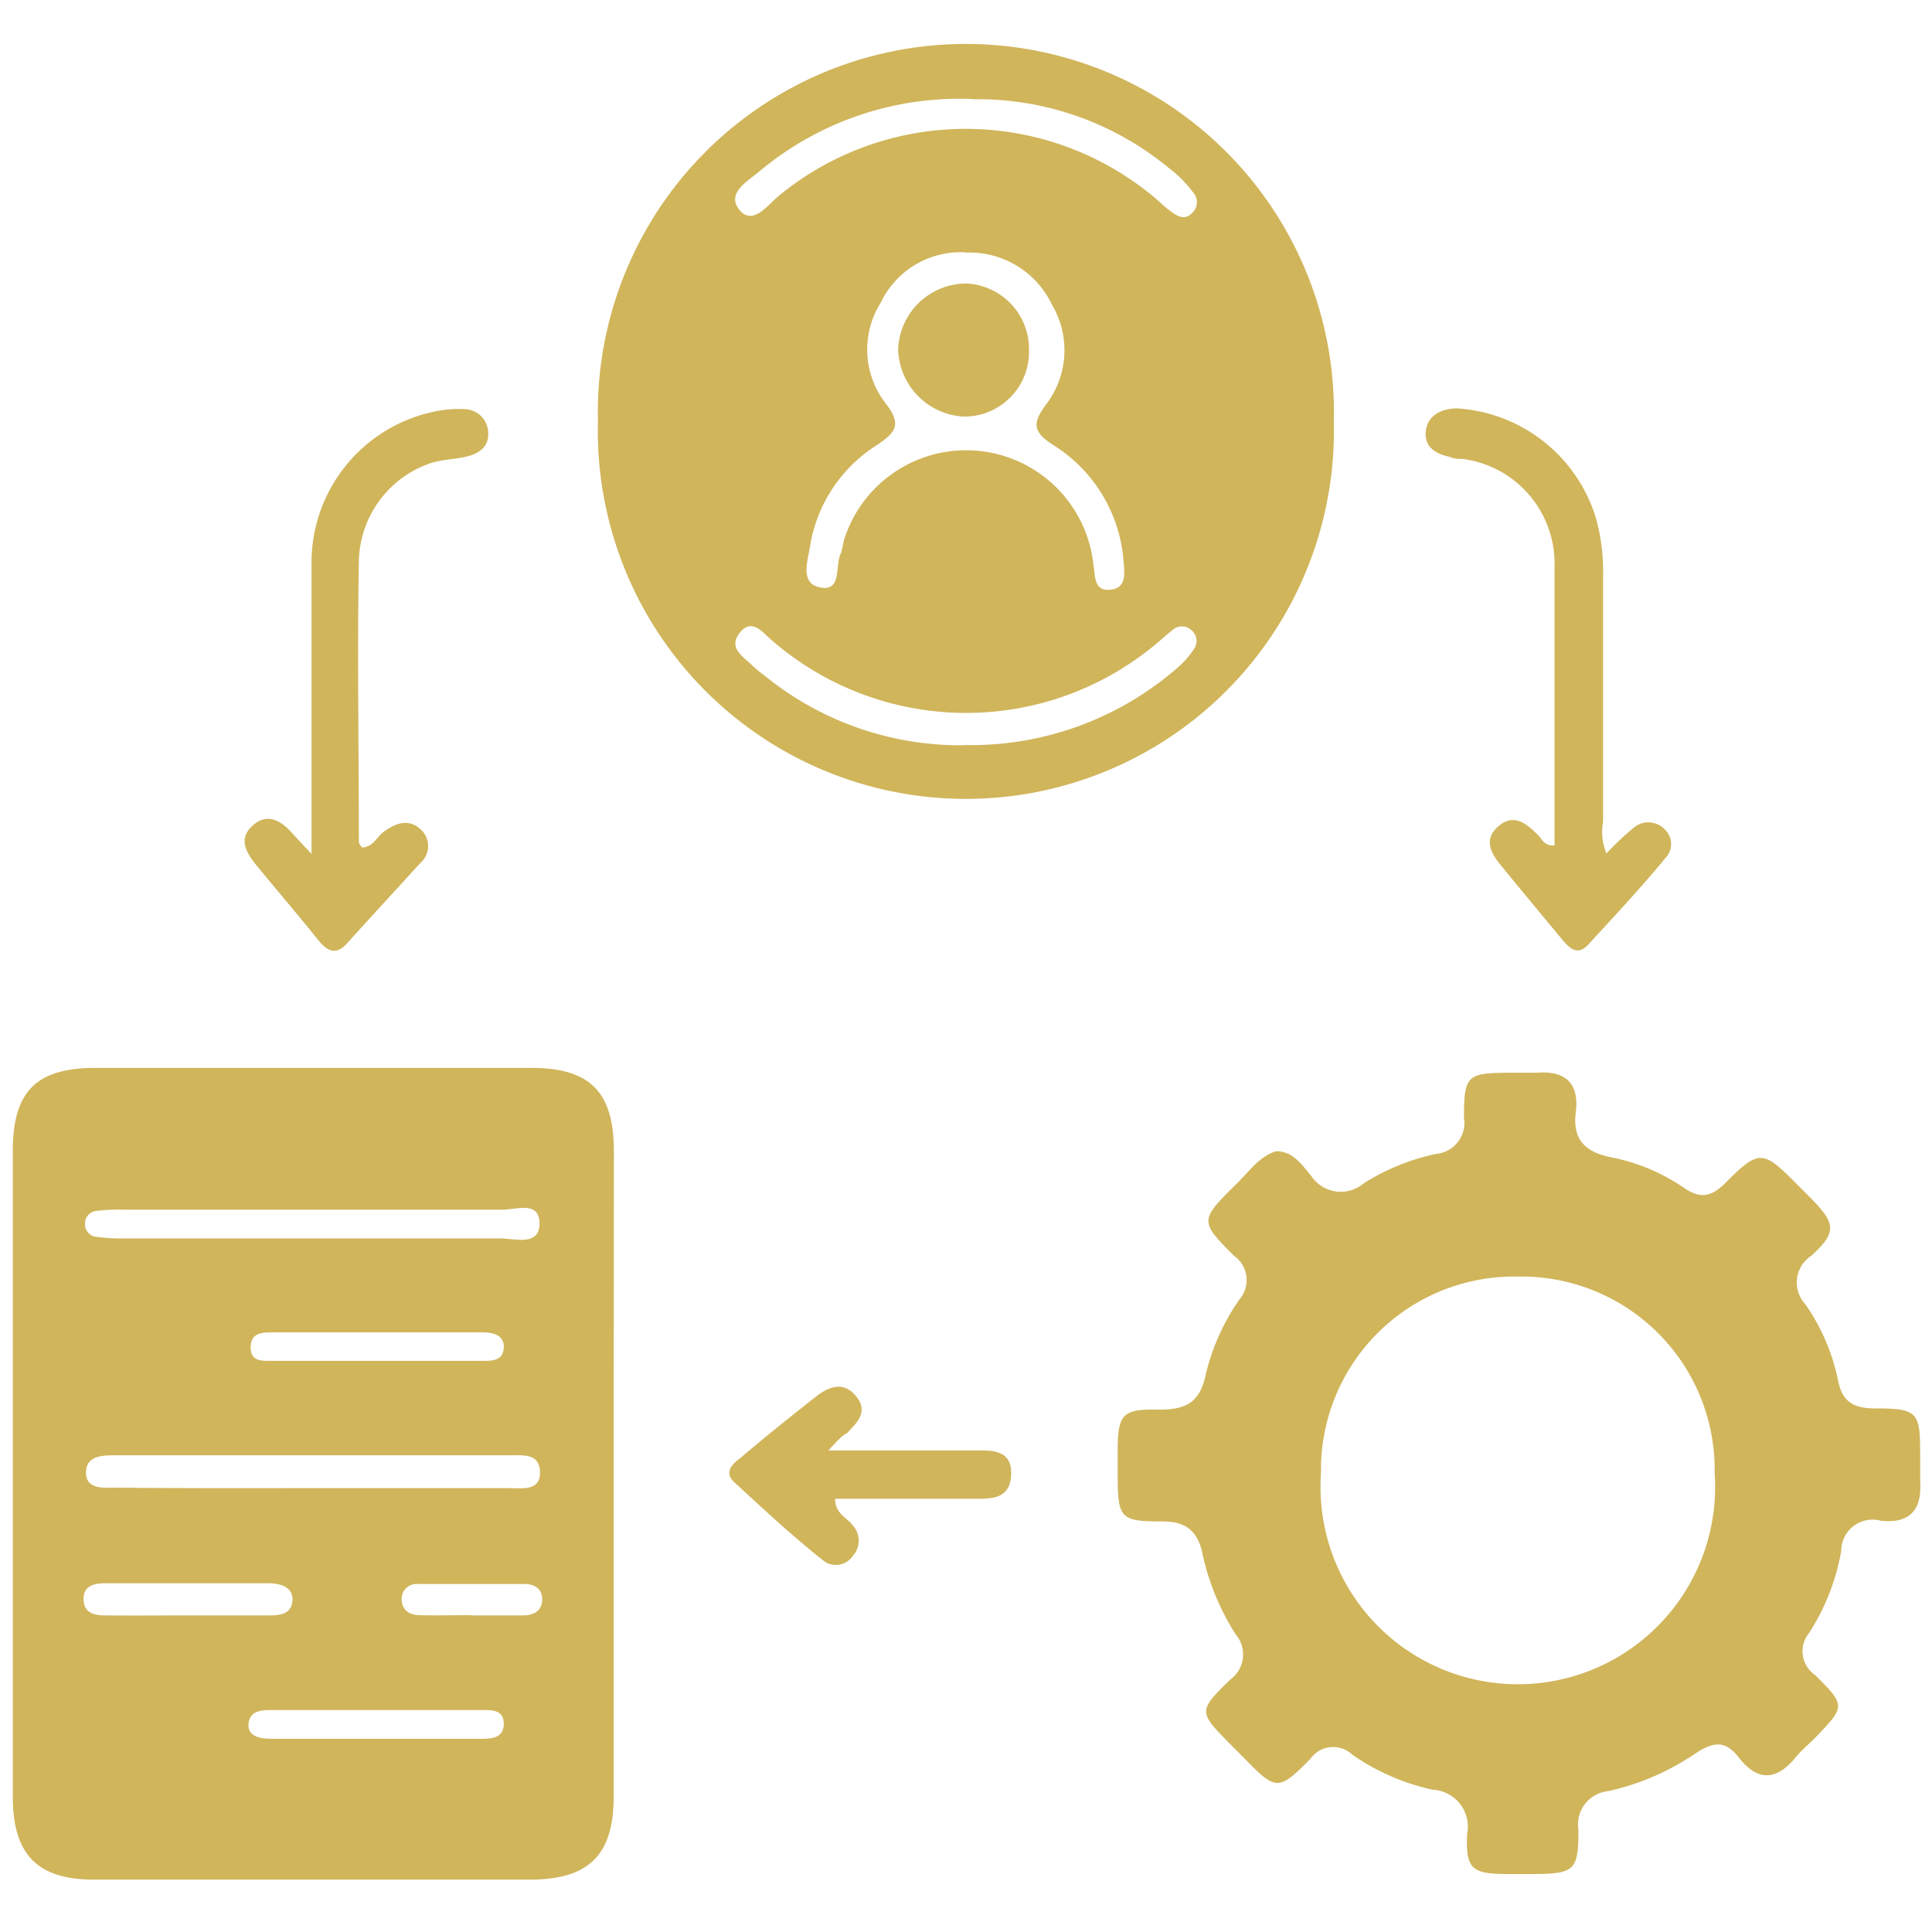<svg id="Layer_1" data-name="Layer 1" xmlns="http://www.w3.org/2000/svg" viewBox="0 0 80 80"><defs><style>.cls-1{fill:#d0b55b;}</style></defs><path class="cls-1" d="M25.41,60.92c0,4.5,0,9,0,13.49,0,2.36-1,3.4-3.38,3.42q-9.08,0-18.16,0c-2.36,0-3.34-1.08-3.34-3.44q0-13.36,0-26.74c0-2.48,1-3.43,3.42-3.43H22c2.44,0,3.42,1,3.42,3.46C25.42,52.09,25.41,56.5,25.41,60.92Zm-12.5.7c2.73,0,5.47,0,8.2,0,.52,0,1.27.13,1.25-.67s-.73-.68-1.27-.69H4.81c-.55,0-1.25,0-1.25.72s.77.62,1.27.62C7.52,61.63,10.21,61.62,12.91,61.62Zm0-10.34c2.61,0,5.21,0,7.81,0,.6,0,1.62.34,1.62-.62s-1-.56-1.55-.57c-5.2,0-10.41,0-15.61,0A8.59,8.59,0,0,0,4,50.14a.52.52,0,0,0-.48.5.53.53,0,0,0,.53.58,6.77,6.77,0,0,0,1,.06Zm2.83,3.89H11.31c-.43,0-.92,0-.93.6s.44.58.83.58H20c.37,0,.83,0,.86-.54s-.46-.64-.89-.64ZM15.58,72c1.43,0,2.85,0,4.28,0,.45,0,1,0,1-.62s-.55-.57-1-.57q-4.28,0-8.57,0c-.42,0-.95,0-1,.57s.58.62,1,.62C12.8,72,14.19,72,15.58,72ZM7.79,66.89c1.13,0,2.26,0,3.39,0,.44,0,.9-.07.93-.62s-.48-.71-1-.71q-3.39,0-6.78,0c-.45,0-.89.12-.87.68s.45.65.89.65C5.53,66.9,6.66,66.89,7.79,66.89Zm11.71,0h0c.71,0,1.43,0,2.14,0,.41,0,.78-.14.81-.61s-.3-.69-.72-.69q-2.2,0-4.41,0a.62.62,0,0,0-.69.6c0,.47.3.68.72.69C18.07,66.9,18.78,66.88,19.5,66.88Z"/><path class="cls-1" d="M24.76,17.45a15.24,15.24,0,1,1,30.47,0,15.24,15.24,0,1,1-30.47,0Zm15.24-7a3.67,3.67,0,0,0-3.54,2.1,3.63,3.63,0,0,0,.22,4.16c.68.88.4,1.2-.37,1.72a6.11,6.11,0,0,0-2.77,4.19c-.09.61-.44,1.56.45,1.71s.57-.92.83-1.42a3.52,3.52,0,0,0,.11-.49,5.3,5.3,0,0,1,10.35,1c.08.42,0,1.07.7,1s.58-.73.54-1.22a6.21,6.21,0,0,0-2.92-4.78c-.8-.52-.88-.87-.3-1.65a3.7,3.7,0,0,0,.25-4.17A3.77,3.77,0,0,0,40,10.46Zm.26-6.35a12.9,12.9,0,0,0-8.82,3c-.49.41-1.37.9-.83,1.58s1.16-.16,1.6-.54a12.18,12.18,0,0,1,15.55,0c.26.22.5.46.77.65s.53.31.8.06a.61.61,0,0,0,.06-.9,5,5,0,0,0-1-1A12.43,12.43,0,0,0,40.26,4.11Zm-.38,26.75a13,13,0,0,0,8.83-3.16,3.67,3.67,0,0,0,.74-.83.58.58,0,0,0-.16-.8.56.56,0,0,0-.7,0c-.24.18-.45.38-.68.57a12.26,12.26,0,0,1-16-.16c-.35-.31-.78-.87-1.26-.29s0,.93.41,1.29a5.37,5.37,0,0,0,.58.49A12.84,12.84,0,0,0,39.88,30.86Z"/><path class="cls-1" d="M52.84,47.67c.72,0,1.07.58,1.44,1a1.47,1.47,0,0,0,2.19.33,9.11,9.11,0,0,1,3-1.22,1.29,1.29,0,0,0,1.15-1.5c0-1.76.13-1.85,1.87-1.86.38,0,.76,0,1.14,0,1.19-.1,1.77.44,1.62,1.63s.44,1.67,1.5,1.88a8,8,0,0,1,3,1.27c.72.49,1.17.31,1.73-.25,1.34-1.35,1.53-1.32,2.84,0l.63.63C76,50.65,76.1,51,75,52a1.32,1.32,0,0,0-.25,2,8.47,8.47,0,0,1,1.35,3.11c.17.95.66,1.21,1.56,1.21,1.74,0,1.85.15,1.85,1.88,0,.38,0,.76,0,1.14.08,1.17-.42,1.76-1.63,1.63a1.3,1.3,0,0,0-1.64,1.26,9.21,9.21,0,0,1-1.33,3.39,1.19,1.19,0,0,0,.25,1.74c1.28,1.27,1.25,1.3,0,2.6-.27.27-.56.51-.8.8-.81,1-1.6,1-2.37,0-.53-.67-1-.66-1.73-.19a10.44,10.44,0,0,1-3.68,1.6,1.38,1.38,0,0,0-1.22,1.59c0,1.71-.16,1.83-1.91,1.84h-1c-1.51,0-1.76-.2-1.7-1.66a1.53,1.53,0,0,0-1.41-1.83,9.24,9.24,0,0,1-3.34-1.45,1.15,1.15,0,0,0-1.73.16c-1.35,1.37-1.44,1.33-2.79-.06l-.53-.53c-1.32-1.34-1.36-1.37,0-2.69a1.28,1.28,0,0,0,.22-1.86,10.15,10.15,0,0,1-1.41-3.5C49.51,63.29,49,63,48.13,63c-1.74,0-1.84-.13-1.85-1.88,0-.34,0-.68,0-1,0-1.57.18-1.79,1.74-1.75,1,0,1.63-.25,1.88-1.34a9.12,9.12,0,0,1,1.42-3.22A1.23,1.23,0,0,0,51.1,52c-1.42-1.41-1.41-1.48,0-2.88C51.69,48.57,52.1,47.9,52.84,47.67Zm10,5.19A8,8,0,0,0,54.7,61,8.17,8.17,0,1,0,71,61,8,8,0,0,0,62.89,52.86Z"/><path class="cls-1" d="M12.9,35.36c0-2.88,0-5.39,0-7.9,0-1.43,0-2.86,0-4.29A6.39,6.39,0,0,1,18.21,17a4.86,4.86,0,0,1,1-.06,1,1,0,0,1,1,.9c.07.61-.32.93-.87,1.06s-1,.12-1.48.27a4.37,4.37,0,0,0-3,4.09c-.07,3.87,0,7.74,0,11.6,0,.07.07.14.12.23.49,0,.63-.49,1-.71.5-.34,1-.47,1.48,0a.93.93,0,0,1-.06,1.36c-1,1.1-2,2.18-3,3.29-.48.55-.83.37-1.22-.1-.84-1.05-1.72-2.07-2.57-3.11-.42-.52-.77-1.11-.12-1.66s1.23-.11,1.69.43Z"/><path class="cls-1" d="M66.52,35.34a11.5,11.5,0,0,1,1.17-1.1.94.94,0,0,1,1.27.13.83.83,0,0,1,0,1.16c-1,1.22-2.11,2.4-3.19,3.58-.47.51-.81.12-1.12-.25-.83-1-1.66-2-2.48-3-.42-.51-.77-1.1-.12-1.65s1.16-.1,1.64.37c.16.16.24.45.68.43V28c0-1.51,0-3,0-4.54A4.37,4.37,0,0,0,60.54,19c-.17,0-.34,0-.5-.08-.59-.12-1.08-.42-1-1.07s.62-.92,1.26-.94a6.42,6.42,0,0,1,5.78,4.53,8.2,8.2,0,0,1,.3,2.37q0,5.1,0,10.22A2.3,2.3,0,0,0,66.52,35.34Z"/><path class="cls-1" d="M34.3,60.06c2.22,0,4.1,0,6,0,.72,0,1.61-.07,1.57,1s-.9,1-1.62,1H34.58c0,.63.5.78.73,1.1a.94.94,0,0,1,0,1.27.84.84,0,0,1-1.23.18c-1.26-1-2.48-2.13-3.68-3.24-.44-.4-.07-.76.26-1,1-.85,2.07-1.71,3.13-2.54.53-.42,1.15-.66,1.67,0s0,1.09-.39,1.52C34.9,59.41,34.71,59.62,34.3,60.06Z"/><path class="cls-1" d="M42.61,14.52a2.68,2.68,0,0,1-2.7,2.73,2.87,2.87,0,0,1-2.72-2.79A2.83,2.83,0,0,1,40,11.74,2.72,2.72,0,0,1,42.61,14.52Z"/></svg>